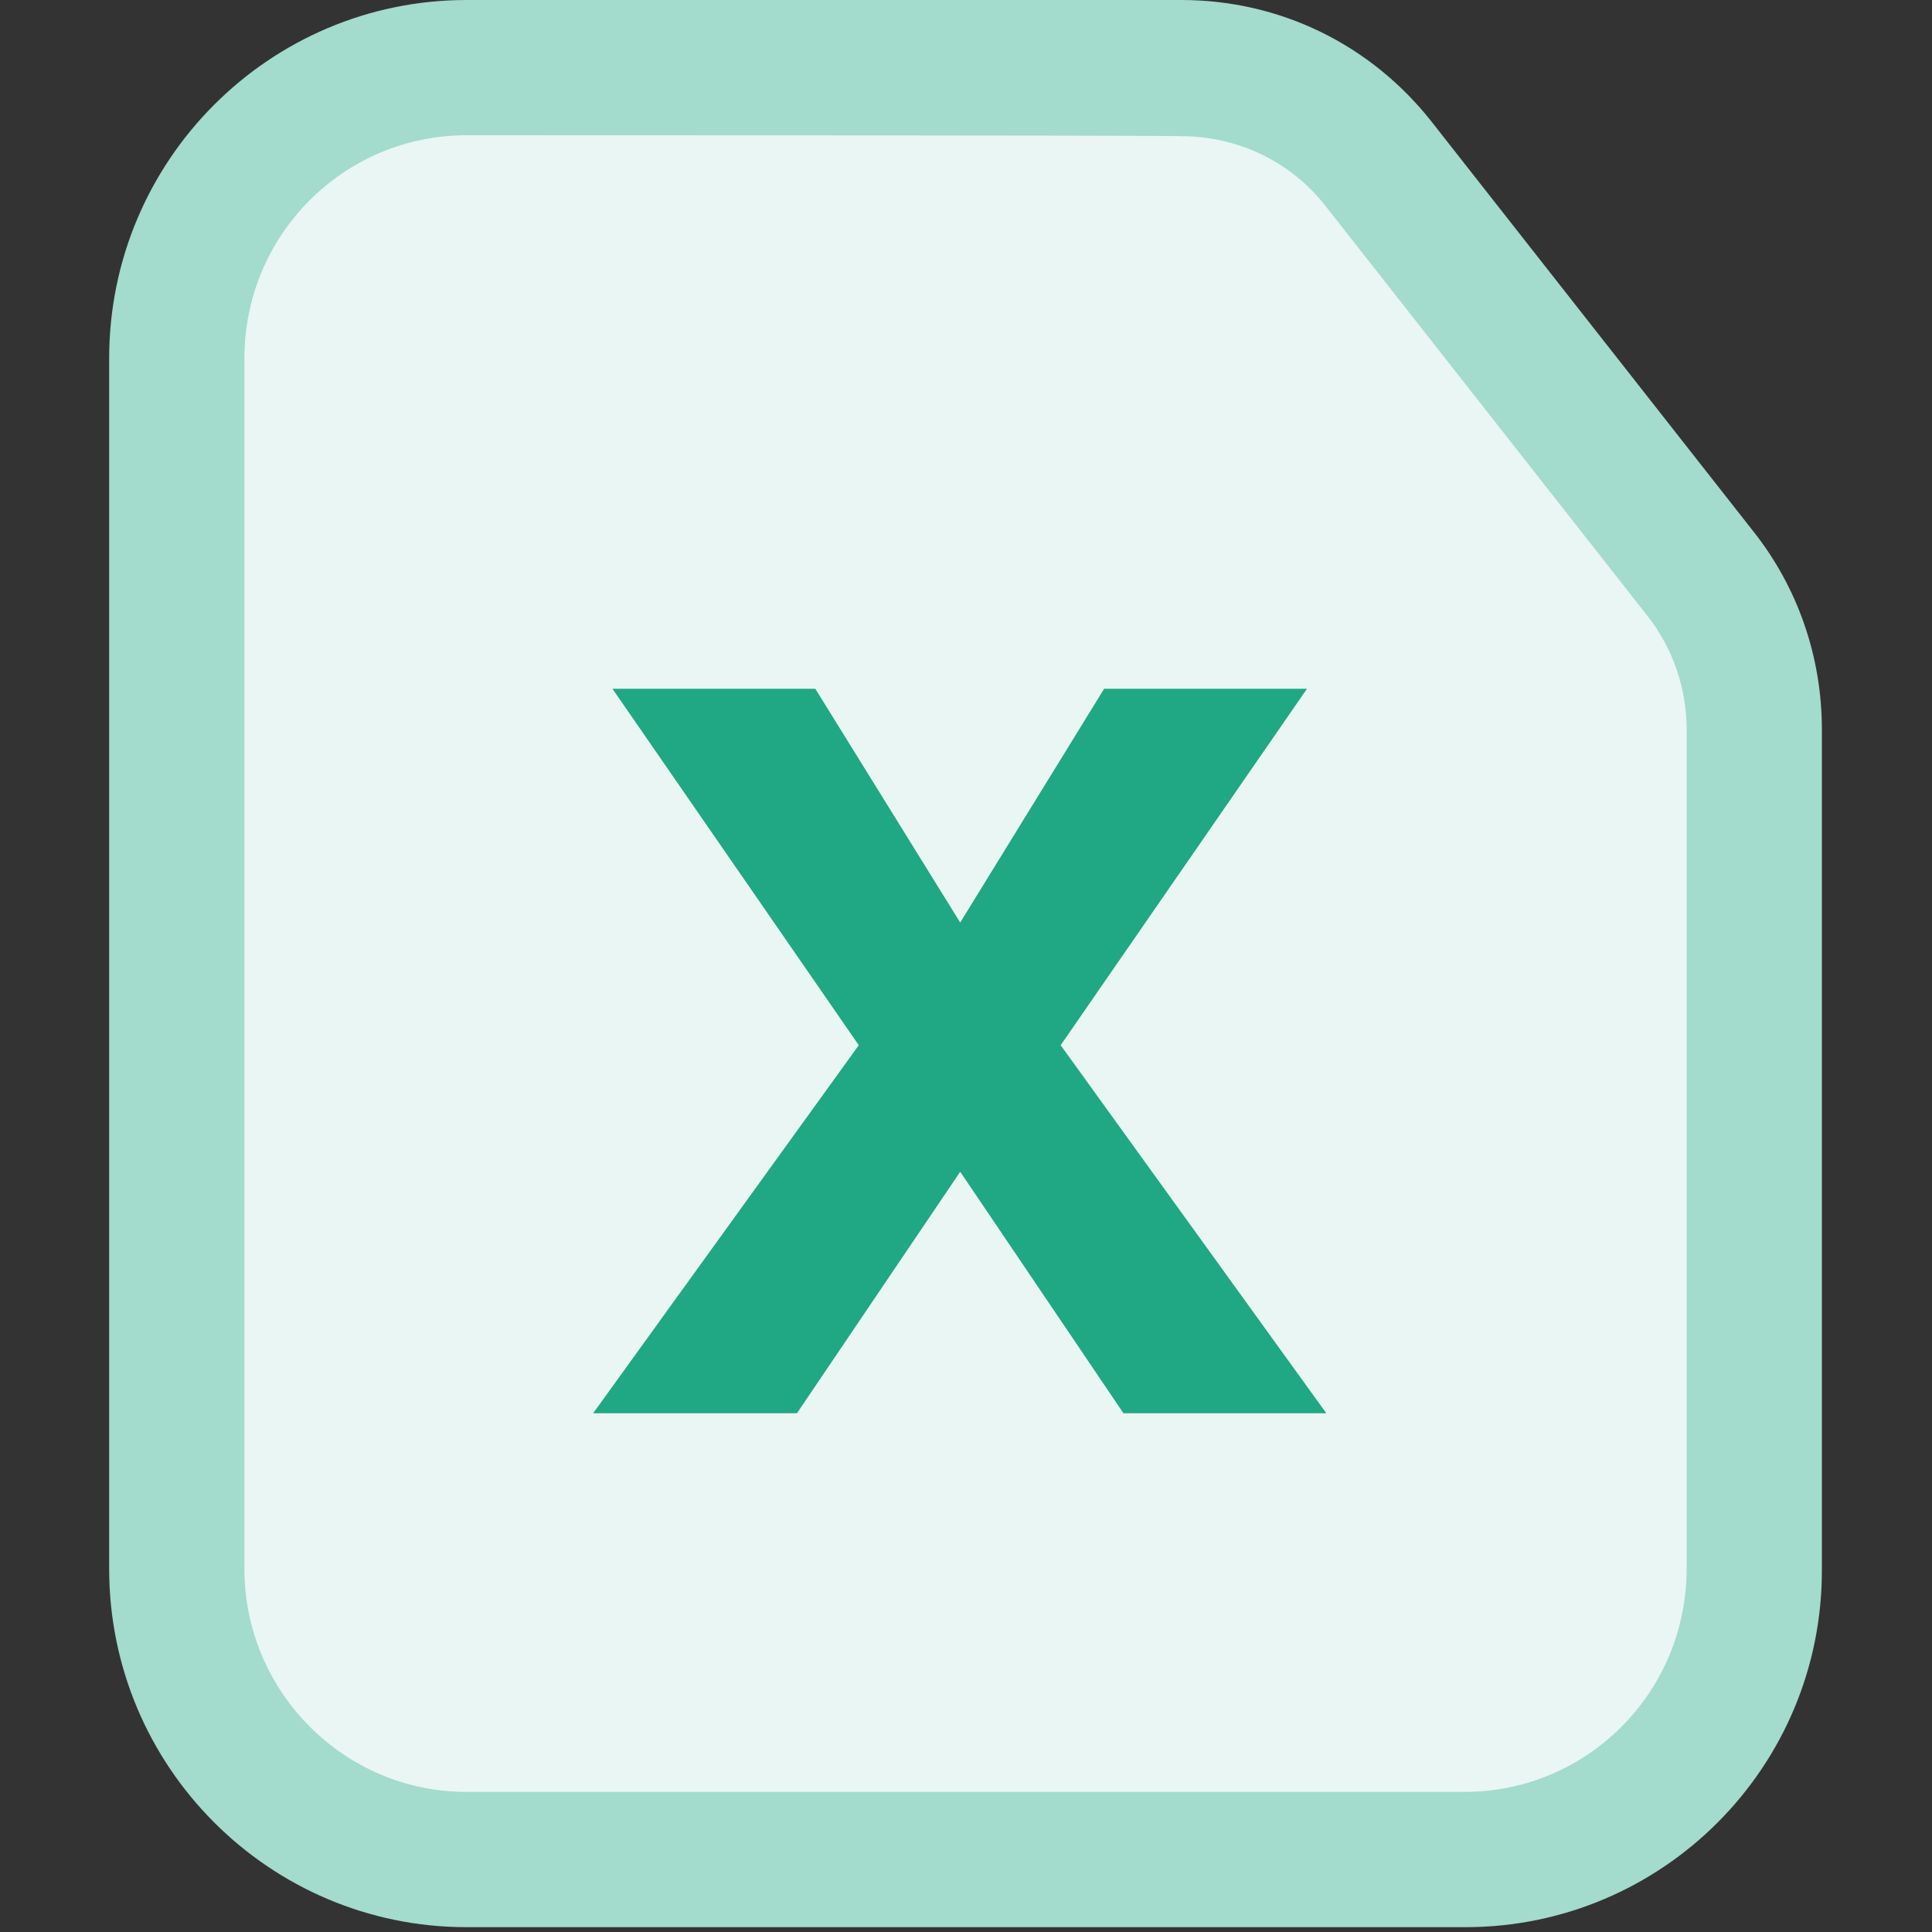 <svg xmlns="http://www.w3.org/2000/svg" viewBox="0 0 1024 1024" width="32" height="32">
  <rect x="0" y="0" width="1024" height="1024" fill="#333333" stroke="none"/>
  <path d="M776.704 985.6H247.296c-84.48 0-153.6-69.12-153.6-154.112V189.952C93.696 105.472 162.816 35.84 247.296 35.84h378.88c40.96 0 79.36 18.944 104.448 50.688L901.12 303.616c18.432 23.552 28.672 52.736 28.672 82.432v444.928c0.512 84.992-68.608 154.624-153.088 154.624z" fill="#E9F6F3"/>
  <path d="M776.704 1021.44H247.296c-104.448 0-189.44-84.992-189.44-189.952V189.952C57.856 84.992 142.848 0 247.296 0h378.88c52.224 0 100.352 23.552 132.608 64.512L929.28 281.6c23.552 29.696 36.352 66.56 36.352 104.96v444.928c0.512 104.96-84.48 189.952-188.928 189.952zM247.296 71.68c-65.024 0-117.76 52.736-117.76 118.272v641.536c0 65.024 52.736 118.272 117.76 118.272h528.896c65.024 0 117.76-52.736 117.76-118.272V386.56c0-21.504-7.168-43.008-20.992-60.416l-170.496-217.088c-18.432-23.552-46.592-36.864-76.288-36.864 0-0.512-378.88-0.512-378.88-0.512z" fill="#A3DBCC"/>
  <path d="M595.456 749.056l-86.528-128-86.528 128H314.368l140.8-195.072-130.56-188.928h107.52l76.8 123.904 76.288-123.904h107.52l-130.56 188.928 140.8 195.072z" fill="#20A884"/>
</svg>